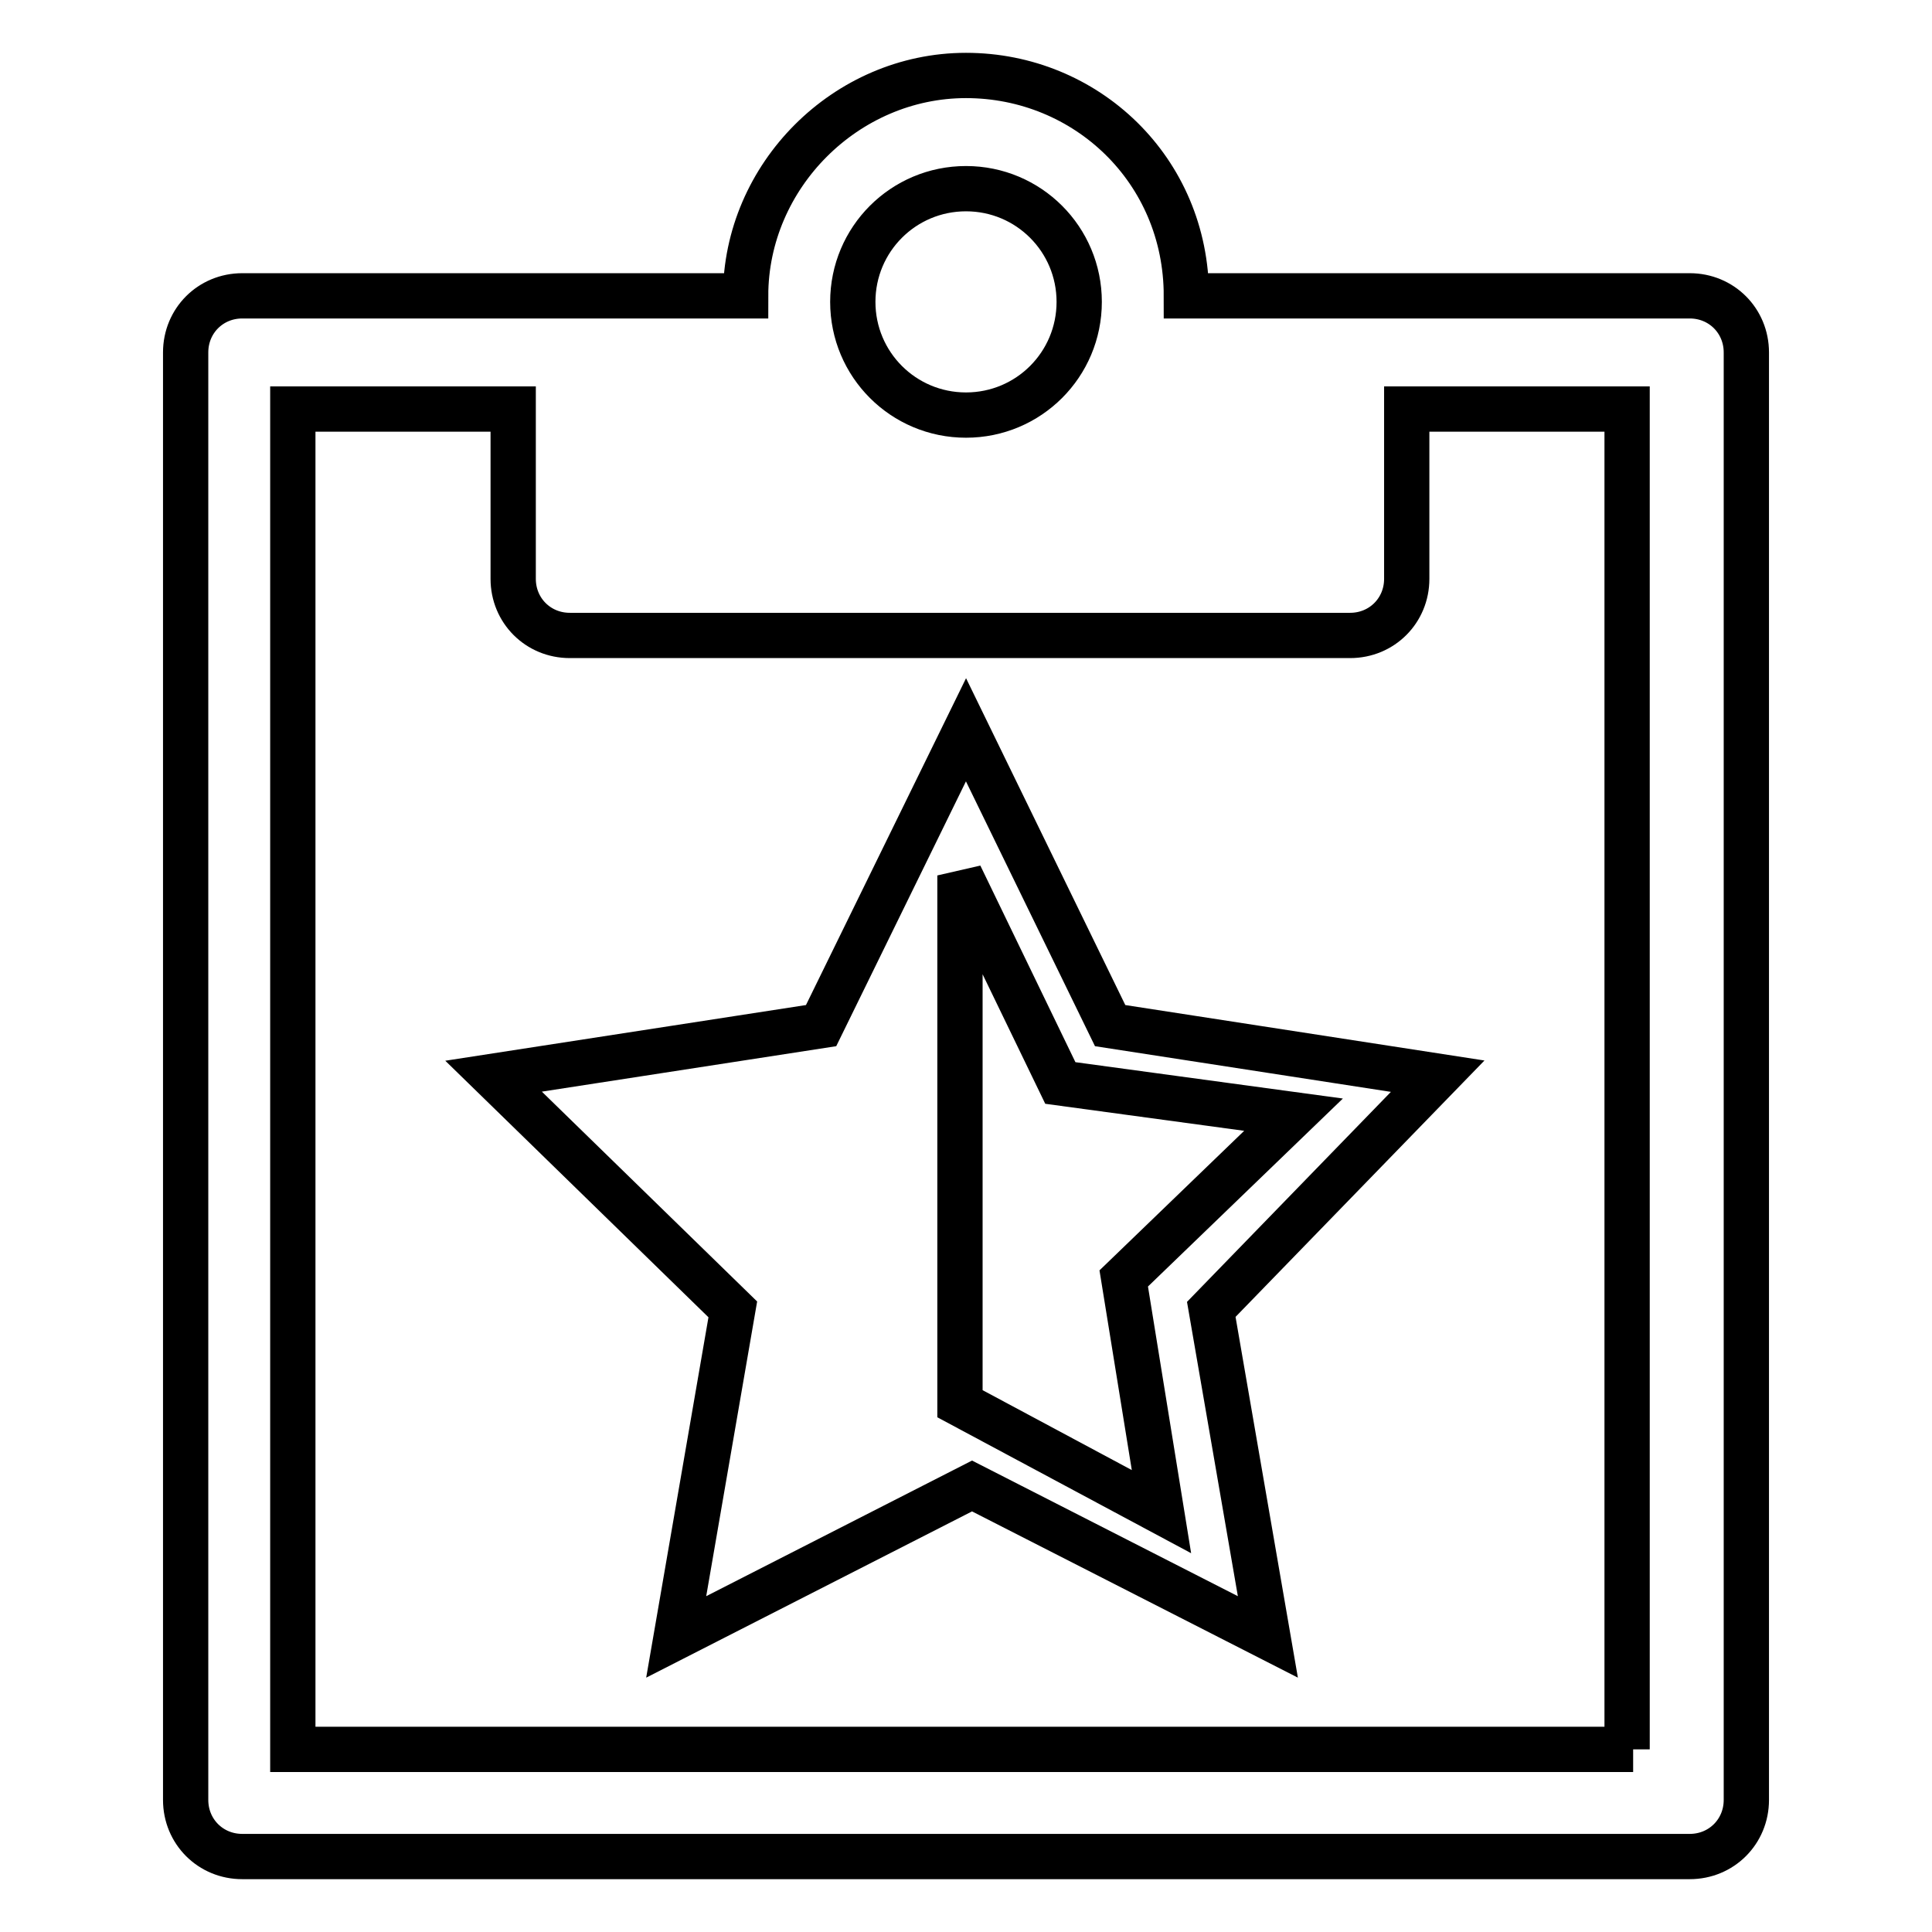 <?xml version="1.0" encoding="utf-8"?>
<!-- Svg Vector Icons : http://www.onlinewebfonts.com/icon -->
<!DOCTYPE svg PUBLIC "-//W3C//DTD SVG 1.1//EN" "http://www.w3.org/Graphics/SVG/1.1/DTD/svg11.dtd">
<svg version="1.1" xmlns="http://www.w3.org/2000/svg" xmlns:xlink="http://www.w3.org/1999/xlink" x="0px" y="0px" viewBox="0 0 256 256" enable-background="new 0 0 256 256" xml:space="preserve">
<g> <path stroke-width="6" fill-opacity="0" stroke="#000000"  d="M223.9,39.2h-66.7c0-16.7-13.3-29.2-29.2-29.2S98.8,23.3,98.8,39.2H32.1c-4.2,0-7.5,3.3-7.5,7.5v191.8 c0,4.2,3.3,7.5,7.5,7.5h191.8c4.2,0,7.5-3.3,7.5-7.5V46.7C231.4,42.5,228.1,39.2,223.9,39.2L223.9,39.2z M128,25 c8.3,0,15,6.7,15,15s-6.7,15-15,15c-8.3,0-15-6.7-15-15S119.7,25,128,25z M216.4,231.8H38.8V54.2H68v22.5c0,4.2,3.3,7.5,7.5,7.5 h103.4c4.2,0,7.5-3.3,7.5-7.5V54.2h29.2v177.6H216.4z M190.5,142.6l-43.4-6.7L128,96.7l-19.2,39.2l-43.4,6.7l31.7,30.9l-7.5,43.4 l39.2-20l39.2,20l-7.5-43.4L190.5,142.6L190.5,142.6z M127.2,186v-70l13.3,27.5l30.9,4.2l-22.5,21.7l5,30.9L127.2,186z"/></g>
</svg>